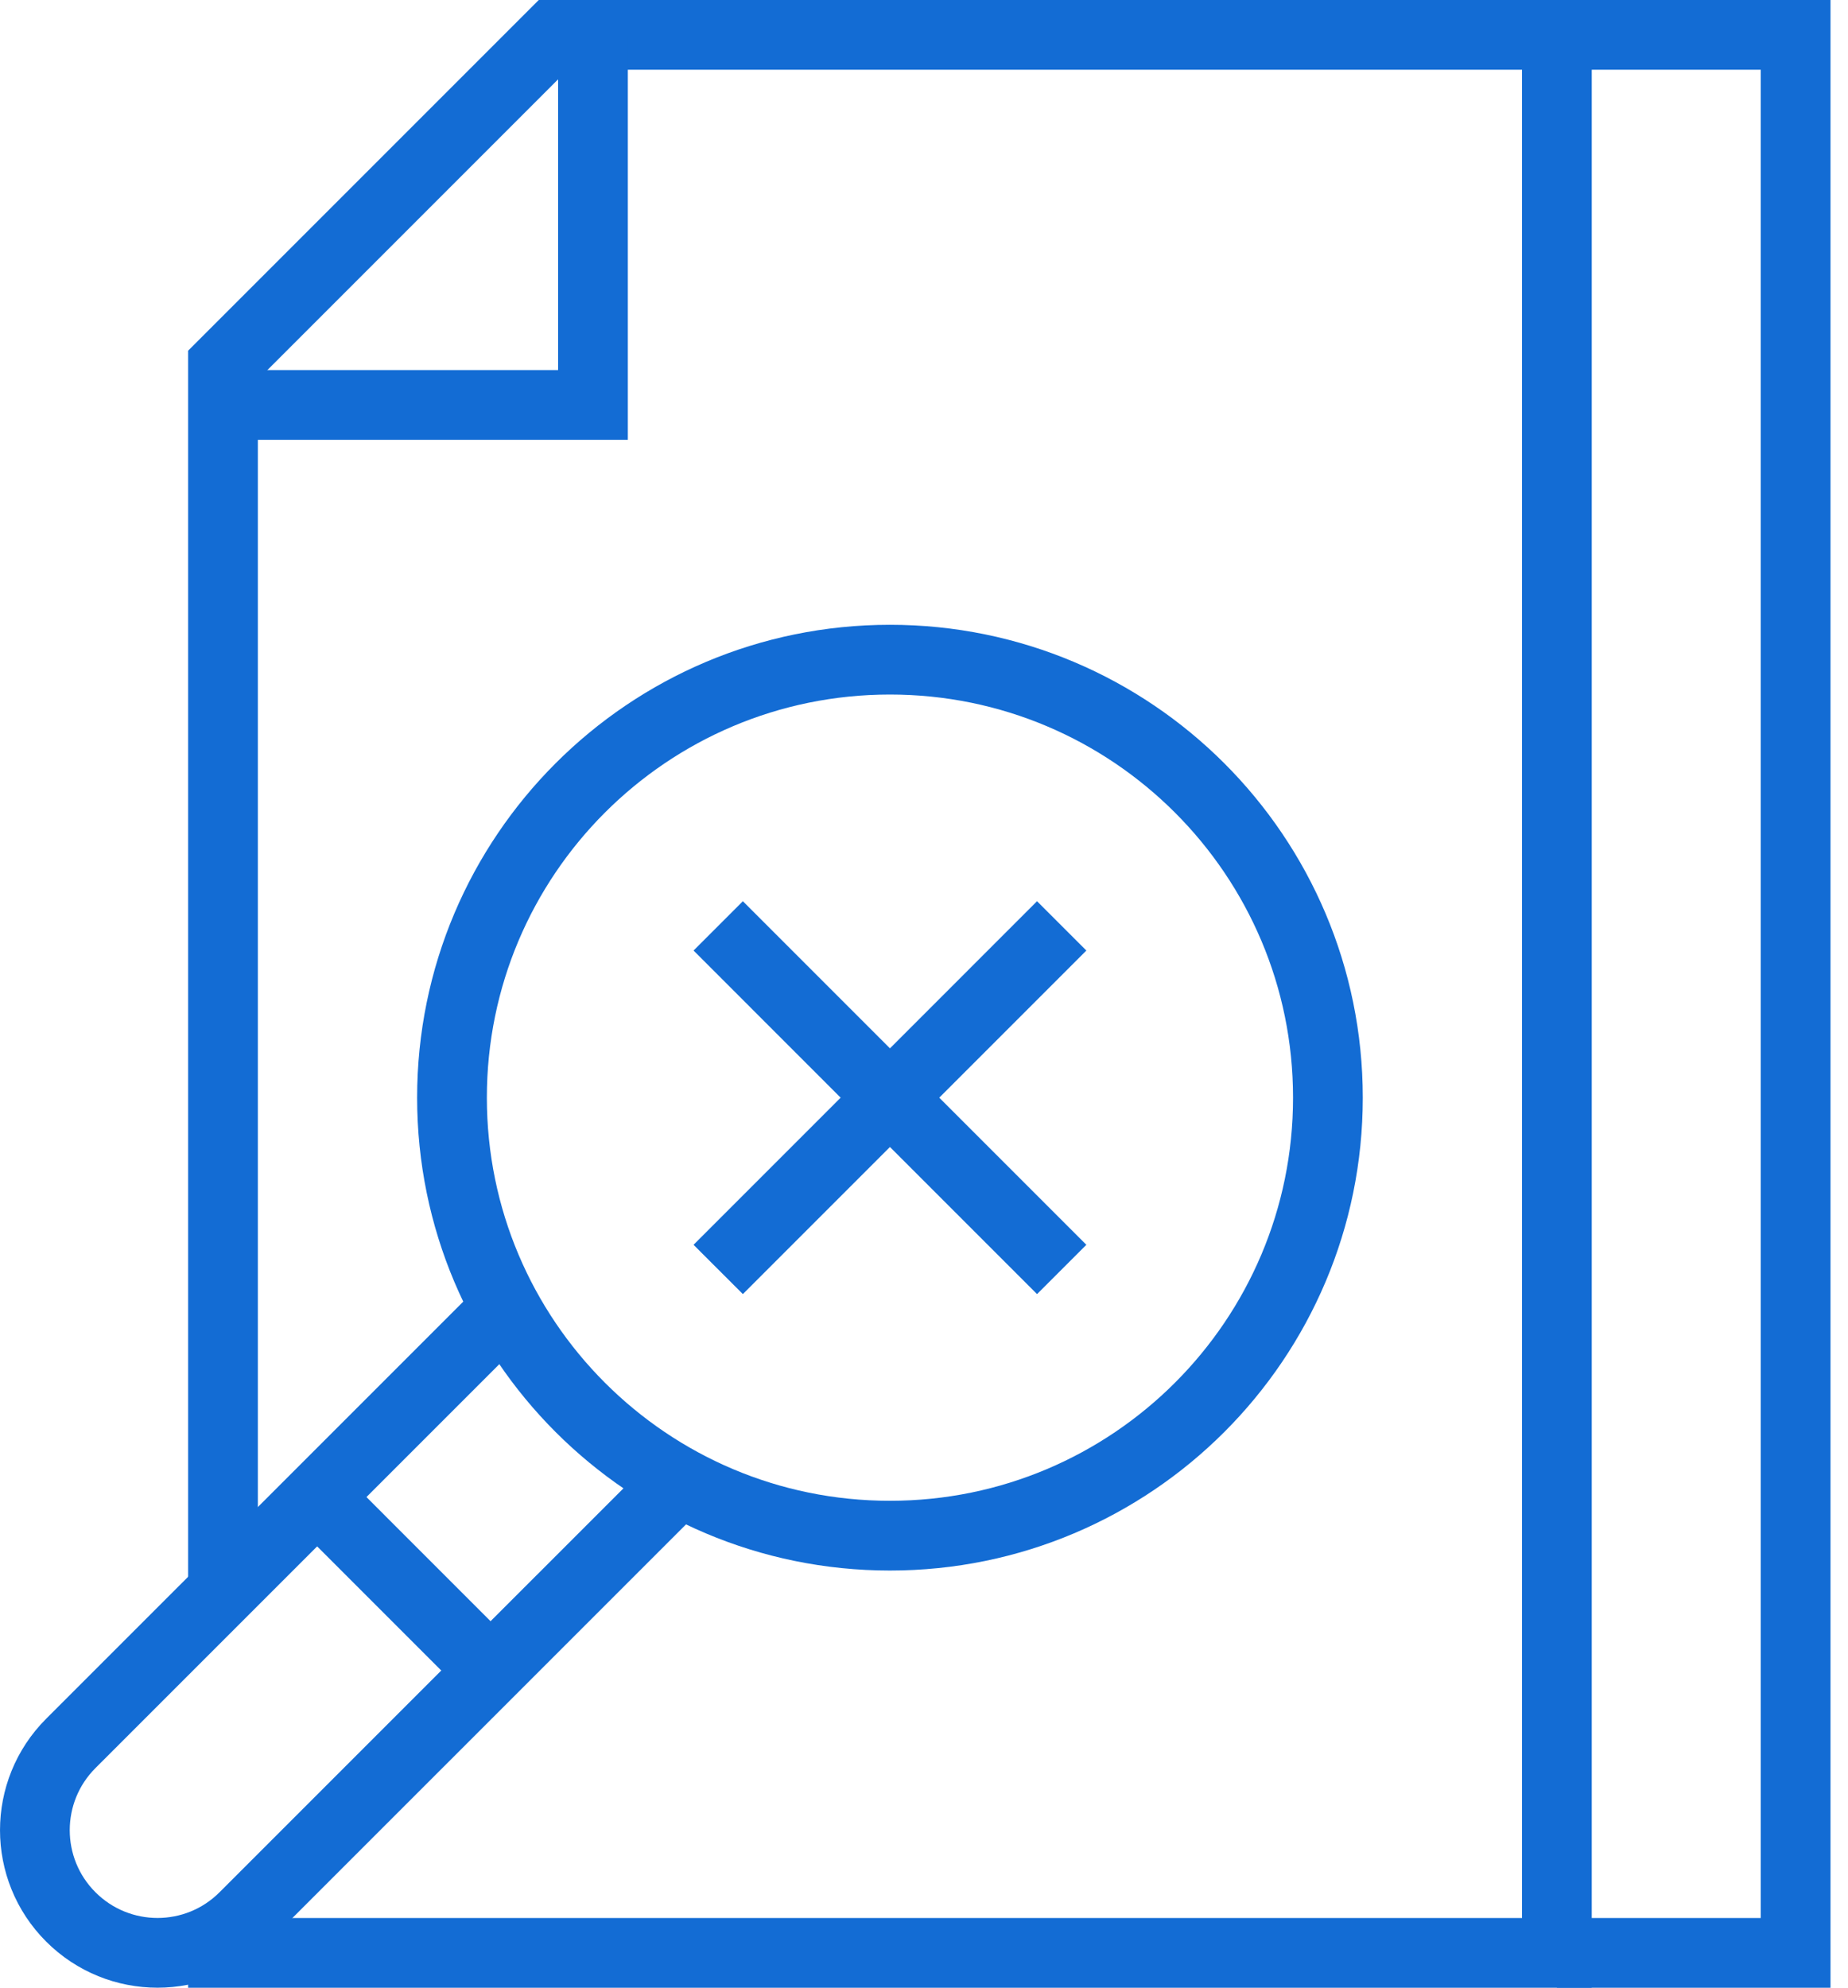 <svg width="53" height="57" viewBox="0 0 53 57" fill="none" xmlns="http://www.w3.org/2000/svg">
<path d="M6.395 45.63V10.471L15.866 1H44.651V56H6.395V55.455" stroke="#136CD4" stroke-width="2" stroke-miterlimit="10"/>
<path d="M25.523 44.036C32.46 44.036 38.084 38.413 38.084 31.476C38.084 24.539 32.46 18.916 25.523 18.916C18.586 18.916 12.963 24.539 12.963 31.476C12.963 38.413 18.586 44.036 25.523 44.036Z" stroke="#136CD4" stroke-width="2" stroke-miterlimit="10"/>
<path d="M19.482 42.491L7.004 54.968C5.631 56.342 3.404 56.342 2.03 54.968C0.657 53.595 0.657 51.368 2.03 49.994L14.508 37.517" stroke="#136CD4" stroke-width="2" stroke-miterlimit="10"/>
<path d="M14.07 47.904L9.096 42.929" stroke="#136CD4" stroke-width="2" stroke-miterlimit="10"/>
<path d="M30.449 26.55L20.598 36.402" stroke="#136CD4" stroke-width="2" stroke-miterlimit="10"/>
<path d="M30.449 36.402L20.598 26.55" stroke="#136CD4" stroke-width="2" stroke-miterlimit="10"/>
<path d="M17.006 1V11.612H6.395" stroke="#136CD4" stroke-width="2" stroke-miterlimit="10"/>
<path d="M44.651 1H51.498V56H44.651" stroke="#136CD4" stroke-width="2" stroke-miterlimit="10"/>
</svg>
